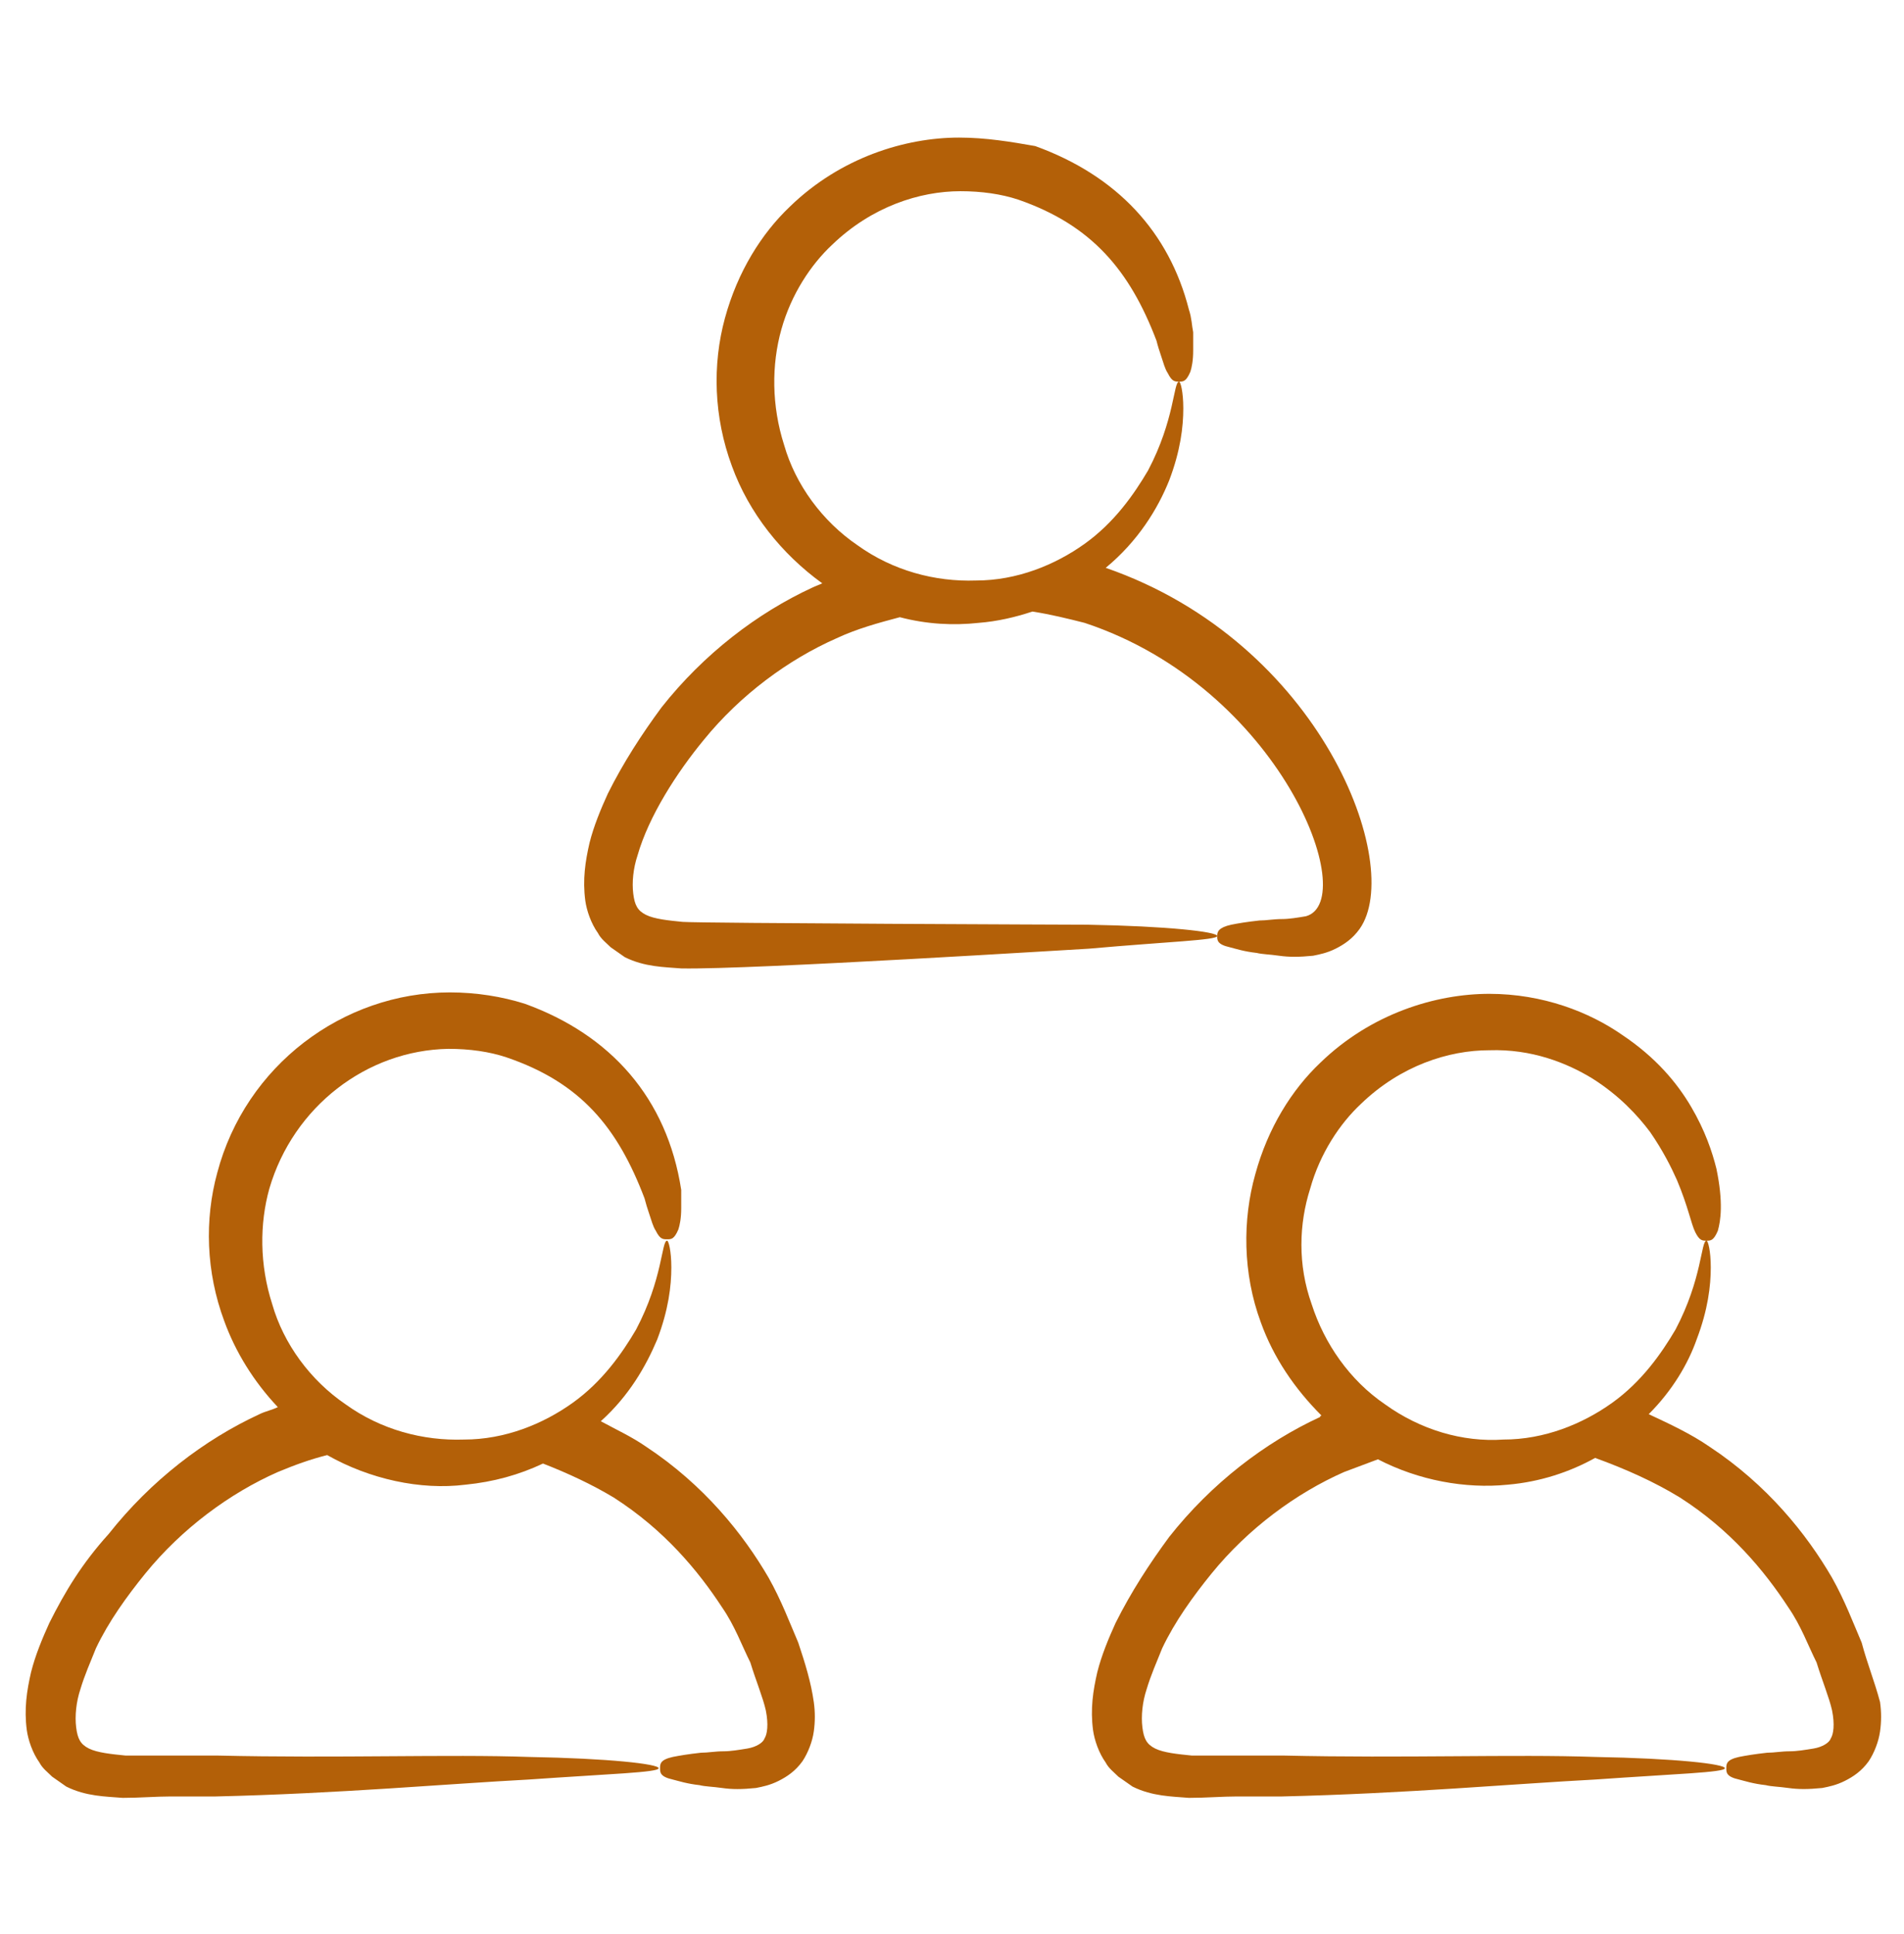 <svg width="64" height="65" viewBox="0 0 64 65" fill="none" xmlns="http://www.w3.org/2000/svg">
<g id="fi_4767937">
<g id="Group">
<path id="Vector" d="M1.659 54.544C1.422 55.066 1.185 55.635 1.043 56.204C0.901 56.82 0.806 57.436 0.901 58.147C0.948 58.479 1.09 58.906 1.327 59.238C1.422 59.427 1.612 59.57 1.754 59.712C1.896 59.807 2.086 59.949 2.228 60.044C2.892 60.376 3.556 60.376 4.124 60.423C4.693 60.423 5.262 60.376 5.736 60.376H6.495H7.253C11.378 60.281 15.075 59.949 17.778 59.807C20.48 59.617 22.139 59.57 22.139 59.427C22.139 59.285 20.48 59.096 17.778 59.048C15.075 58.953 11.33 59.096 7.301 59.001C7.064 59.001 6.779 59.001 6.542 59.001C6.258 59.001 5.973 59.001 5.736 59.001C5.215 59.001 4.693 59.001 4.219 59.001C3.745 58.953 3.271 58.906 2.987 58.764C2.702 58.621 2.607 58.432 2.56 58.053C2.513 57.673 2.56 57.199 2.702 56.773C2.844 56.298 3.034 55.872 3.224 55.398C3.65 54.497 4.267 53.644 4.883 52.885C6.116 51.368 7.727 50.183 9.339 49.472C9.908 49.235 10.43 49.045 10.998 48.903C12.421 49.709 14.127 50.088 15.644 49.898C16.593 49.804 17.446 49.567 18.252 49.187C19.105 49.519 19.911 49.898 20.622 50.325C22.329 51.416 23.467 52.79 24.273 54.023C24.699 54.639 24.936 55.303 25.221 55.872C25.41 56.488 25.647 57.057 25.742 57.484C25.837 57.958 25.79 58.29 25.695 58.432C25.647 58.574 25.41 58.716 25.126 58.764C24.841 58.811 24.557 58.858 24.32 58.858C24.035 58.858 23.799 58.906 23.561 58.906C23.135 58.953 22.85 59.001 22.613 59.048C22.187 59.143 22.187 59.285 22.187 59.427C22.187 59.57 22.187 59.712 22.613 59.807C22.803 59.854 23.087 59.949 23.514 59.996C23.704 60.044 23.941 60.044 24.273 60.091C24.604 60.139 24.936 60.139 25.41 60.091C25.647 60.044 25.884 59.996 26.169 59.854C26.453 59.712 26.738 59.522 26.975 59.19C27.164 58.906 27.307 58.527 27.354 58.195C27.401 57.863 27.401 57.531 27.354 57.199C27.259 56.535 27.07 55.919 26.833 55.208C26.548 54.544 26.264 53.786 25.837 53.027C24.984 51.558 23.656 49.898 21.713 48.618C21.238 48.287 20.717 48.05 20.195 47.765C21.144 46.912 21.713 45.916 22.092 45.016C22.471 44.02 22.566 43.214 22.566 42.598C22.566 42.029 22.471 41.697 22.424 41.697C22.234 41.697 22.282 42.977 21.381 44.684C20.907 45.49 20.243 46.438 19.247 47.149C18.252 47.86 16.972 48.381 15.597 48.381C14.222 48.429 12.8 48.05 11.615 47.196C10.43 46.39 9.529 45.158 9.15 43.83C8.723 42.503 8.723 41.128 9.055 39.943C9.861 37.193 12.326 35.297 15.075 35.25C15.787 35.25 16.45 35.344 17.019 35.534C19.532 36.387 20.764 37.904 21.665 40.275C21.713 40.464 21.76 40.607 21.807 40.749C21.902 41.033 21.95 41.223 22.044 41.365C22.187 41.65 22.282 41.65 22.424 41.65C22.566 41.65 22.661 41.65 22.803 41.318C22.85 41.175 22.898 40.938 22.898 40.607C22.898 40.417 22.898 40.227 22.898 39.99C22.424 36.909 20.527 34.776 17.636 33.733C16.877 33.495 16.024 33.353 15.123 33.353C11.52 33.353 8.249 35.819 7.301 39.421C6.874 40.986 6.921 42.74 7.538 44.399C7.917 45.442 8.533 46.438 9.339 47.291C9.15 47.386 8.913 47.433 8.723 47.528C6.874 48.381 5.073 49.756 3.65 51.558C2.75 52.553 2.181 53.501 1.659 54.544Z" fill="#B36008"/>
<path id="Vector_2" d="M62.578 55.208C62.293 54.544 62.009 53.786 61.582 53.027C60.729 51.558 59.401 49.898 57.458 48.618C56.842 48.192 56.13 47.86 55.419 47.528C56.225 46.722 56.747 45.821 57.031 45.015C57.41 44.02 57.505 43.214 57.505 42.598C57.505 42.029 57.41 41.697 57.363 41.697C57.173 41.697 57.221 42.977 56.32 44.684C55.846 45.489 55.182 46.438 54.187 47.149C53.191 47.86 51.911 48.381 50.536 48.381C49.161 48.476 47.739 48.05 46.554 47.196C45.369 46.39 44.516 45.158 44.089 43.83C43.615 42.503 43.662 41.128 44.041 39.943C44.373 38.758 45.037 37.762 45.748 37.098C47.076 35.818 48.687 35.297 50.062 35.297C51.484 35.249 52.67 35.724 53.523 36.245C54.424 36.814 55.04 37.478 55.467 38.047C55.893 38.663 56.178 39.232 56.367 39.658C56.747 40.559 56.842 41.128 56.984 41.413C57.126 41.697 57.221 41.697 57.363 41.697C57.505 41.697 57.6 41.697 57.742 41.365C57.837 41.033 57.932 40.417 57.695 39.279C57.553 38.71 57.316 37.999 56.842 37.193C56.367 36.387 55.656 35.534 54.519 34.776C53.428 34.017 51.864 33.401 50.062 33.401C48.261 33.401 46.08 34.064 44.373 35.724C43.425 36.624 42.619 37.904 42.193 39.469C41.766 40.986 41.766 42.787 42.382 44.447C42.809 45.632 43.52 46.675 44.421 47.575C44.421 47.575 44.373 47.575 44.373 47.623C42.524 48.476 40.723 49.851 39.301 51.653C38.637 52.553 38.021 53.501 37.499 54.544C37.262 55.066 37.025 55.635 36.883 56.204C36.741 56.82 36.646 57.436 36.741 58.147C36.788 58.479 36.93 58.906 37.167 59.238C37.262 59.427 37.452 59.569 37.594 59.712C37.736 59.807 37.926 59.949 38.068 60.044C38.732 60.375 39.396 60.375 39.964 60.423C40.533 60.423 41.102 60.376 41.576 60.376H42.335H43.093C47.218 60.281 50.916 59.949 53.618 59.807C56.32 59.617 57.979 59.569 57.979 59.427C57.979 59.285 56.32 59.095 53.618 59.048C50.916 58.953 47.17 59.095 43.141 59.001C42.904 59.001 42.619 59.001 42.382 59.001C42.098 59.001 41.813 59.001 41.576 59.001C41.055 59.001 40.533 59.001 40.059 59.001C39.585 58.953 39.111 58.906 38.827 58.764C38.542 58.621 38.447 58.432 38.4 58.053C38.353 57.673 38.4 57.199 38.542 56.773C38.684 56.298 38.874 55.872 39.064 55.398C39.49 54.497 40.107 53.644 40.723 52.885C41.956 51.368 43.567 50.183 45.179 49.472C45.559 49.33 45.938 49.187 46.317 49.045C47.692 49.756 49.256 50.041 50.678 49.898C51.769 49.804 52.764 49.472 53.618 48.998C54.661 49.377 55.609 49.804 56.462 50.325C58.169 51.415 59.307 52.79 60.113 54.023C60.539 54.639 60.776 55.303 61.061 55.872C61.25 56.488 61.487 57.057 61.582 57.484C61.677 57.958 61.63 58.289 61.535 58.432C61.487 58.574 61.25 58.716 60.966 58.764C60.681 58.811 60.397 58.858 60.16 58.858C59.876 58.858 59.639 58.906 59.401 58.906C58.975 58.953 58.69 59.001 58.453 59.048C58.027 59.143 58.027 59.285 58.027 59.427C58.027 59.569 58.027 59.712 58.453 59.807C58.643 59.854 58.927 59.949 59.354 59.996C59.544 60.044 59.781 60.044 60.113 60.091C60.444 60.138 60.776 60.138 61.25 60.091C61.487 60.044 61.724 59.996 62.009 59.854C62.293 59.712 62.578 59.522 62.815 59.19C63.004 58.906 63.147 58.527 63.194 58.195C63.242 57.863 63.242 57.531 63.194 57.199C63.004 56.488 62.767 55.919 62.578 55.208Z" fill="#B36008"/>
<path id="Vector_3" d="M40.913 31.457C40.913 31.315 39.253 31.125 36.551 31.078C36.361 31.078 23.561 31.03 22.945 30.983C22.471 30.936 21.997 30.888 21.712 30.746C21.428 30.604 21.333 30.414 21.286 30.035C21.238 29.655 21.286 29.181 21.428 28.755C21.807 27.427 22.756 25.958 23.656 24.867C24.889 23.35 26.501 22.165 28.113 21.454C28.824 21.122 29.535 20.933 30.246 20.743C31.147 20.98 32.047 21.027 32.901 20.933C33.517 20.885 34.133 20.743 34.702 20.553C35.319 20.648 35.887 20.79 36.456 20.933C43.046 23.113 45.748 30.272 43.899 30.793C43.615 30.841 43.33 30.888 43.093 30.888C42.809 30.888 42.572 30.936 42.335 30.936C41.908 30.983 41.624 31.03 41.387 31.078C40.96 31.172 40.913 31.315 40.913 31.457C40.913 31.599 40.913 31.741 41.339 31.836C41.529 31.884 41.813 31.979 42.24 32.026C42.43 32.073 42.667 32.073 42.998 32.121C43.33 32.168 43.662 32.168 44.136 32.121C44.373 32.073 44.61 32.026 44.895 31.884C45.179 31.741 45.464 31.552 45.701 31.22C47.218 29.087 44.421 21.596 37.167 19.084C38.258 18.183 38.921 17.093 39.301 16.144C39.68 15.149 39.775 14.343 39.775 13.727C39.775 13.158 39.68 12.826 39.633 12.826C39.443 12.826 39.49 14.106 38.59 15.812C38.115 16.619 37.452 17.567 36.456 18.278C35.461 18.989 34.181 19.51 32.806 19.51C31.431 19.558 30.009 19.178 28.824 18.325C27.639 17.519 26.738 16.287 26.358 14.959C25.932 13.632 25.932 12.257 26.264 11.072C26.596 9.887 27.259 8.891 27.97 8.227C29.298 6.947 30.91 6.426 32.284 6.426C32.995 6.426 33.659 6.521 34.228 6.71C36.693 7.564 37.973 9.081 38.874 11.451C38.921 11.641 38.969 11.783 39.016 11.925C39.111 12.21 39.158 12.399 39.253 12.541C39.395 12.826 39.49 12.826 39.633 12.826C39.775 12.826 39.87 12.826 40.012 12.494C40.059 12.352 40.107 12.115 40.107 11.783C40.107 11.593 40.107 11.404 40.107 11.167C40.059 10.93 40.059 10.693 39.964 10.408C39.301 7.801 37.547 5.904 34.797 4.909C33.991 4.767 33.138 4.624 32.237 4.624C30.436 4.624 28.255 5.288 26.548 6.947C25.6 7.848 24.794 9.128 24.367 10.693C23.941 12.257 23.988 14.011 24.604 15.67C25.173 17.235 26.264 18.61 27.639 19.605C27.544 19.652 27.401 19.7 27.307 19.747C25.458 20.601 23.656 21.976 22.234 23.777C21.57 24.678 20.954 25.626 20.433 26.669C20.195 27.19 19.959 27.759 19.816 28.328C19.674 28.944 19.579 29.561 19.674 30.272C19.721 30.604 19.864 31.03 20.101 31.362C20.195 31.552 20.385 31.694 20.527 31.836C20.67 31.931 20.859 32.073 21.001 32.168C21.665 32.5 22.329 32.5 22.898 32.547C25.221 32.595 36.504 31.884 36.599 31.884C39.253 31.647 40.913 31.599 40.913 31.457Z" fill="#B36008"/>
</g>
</g>
</svg>
